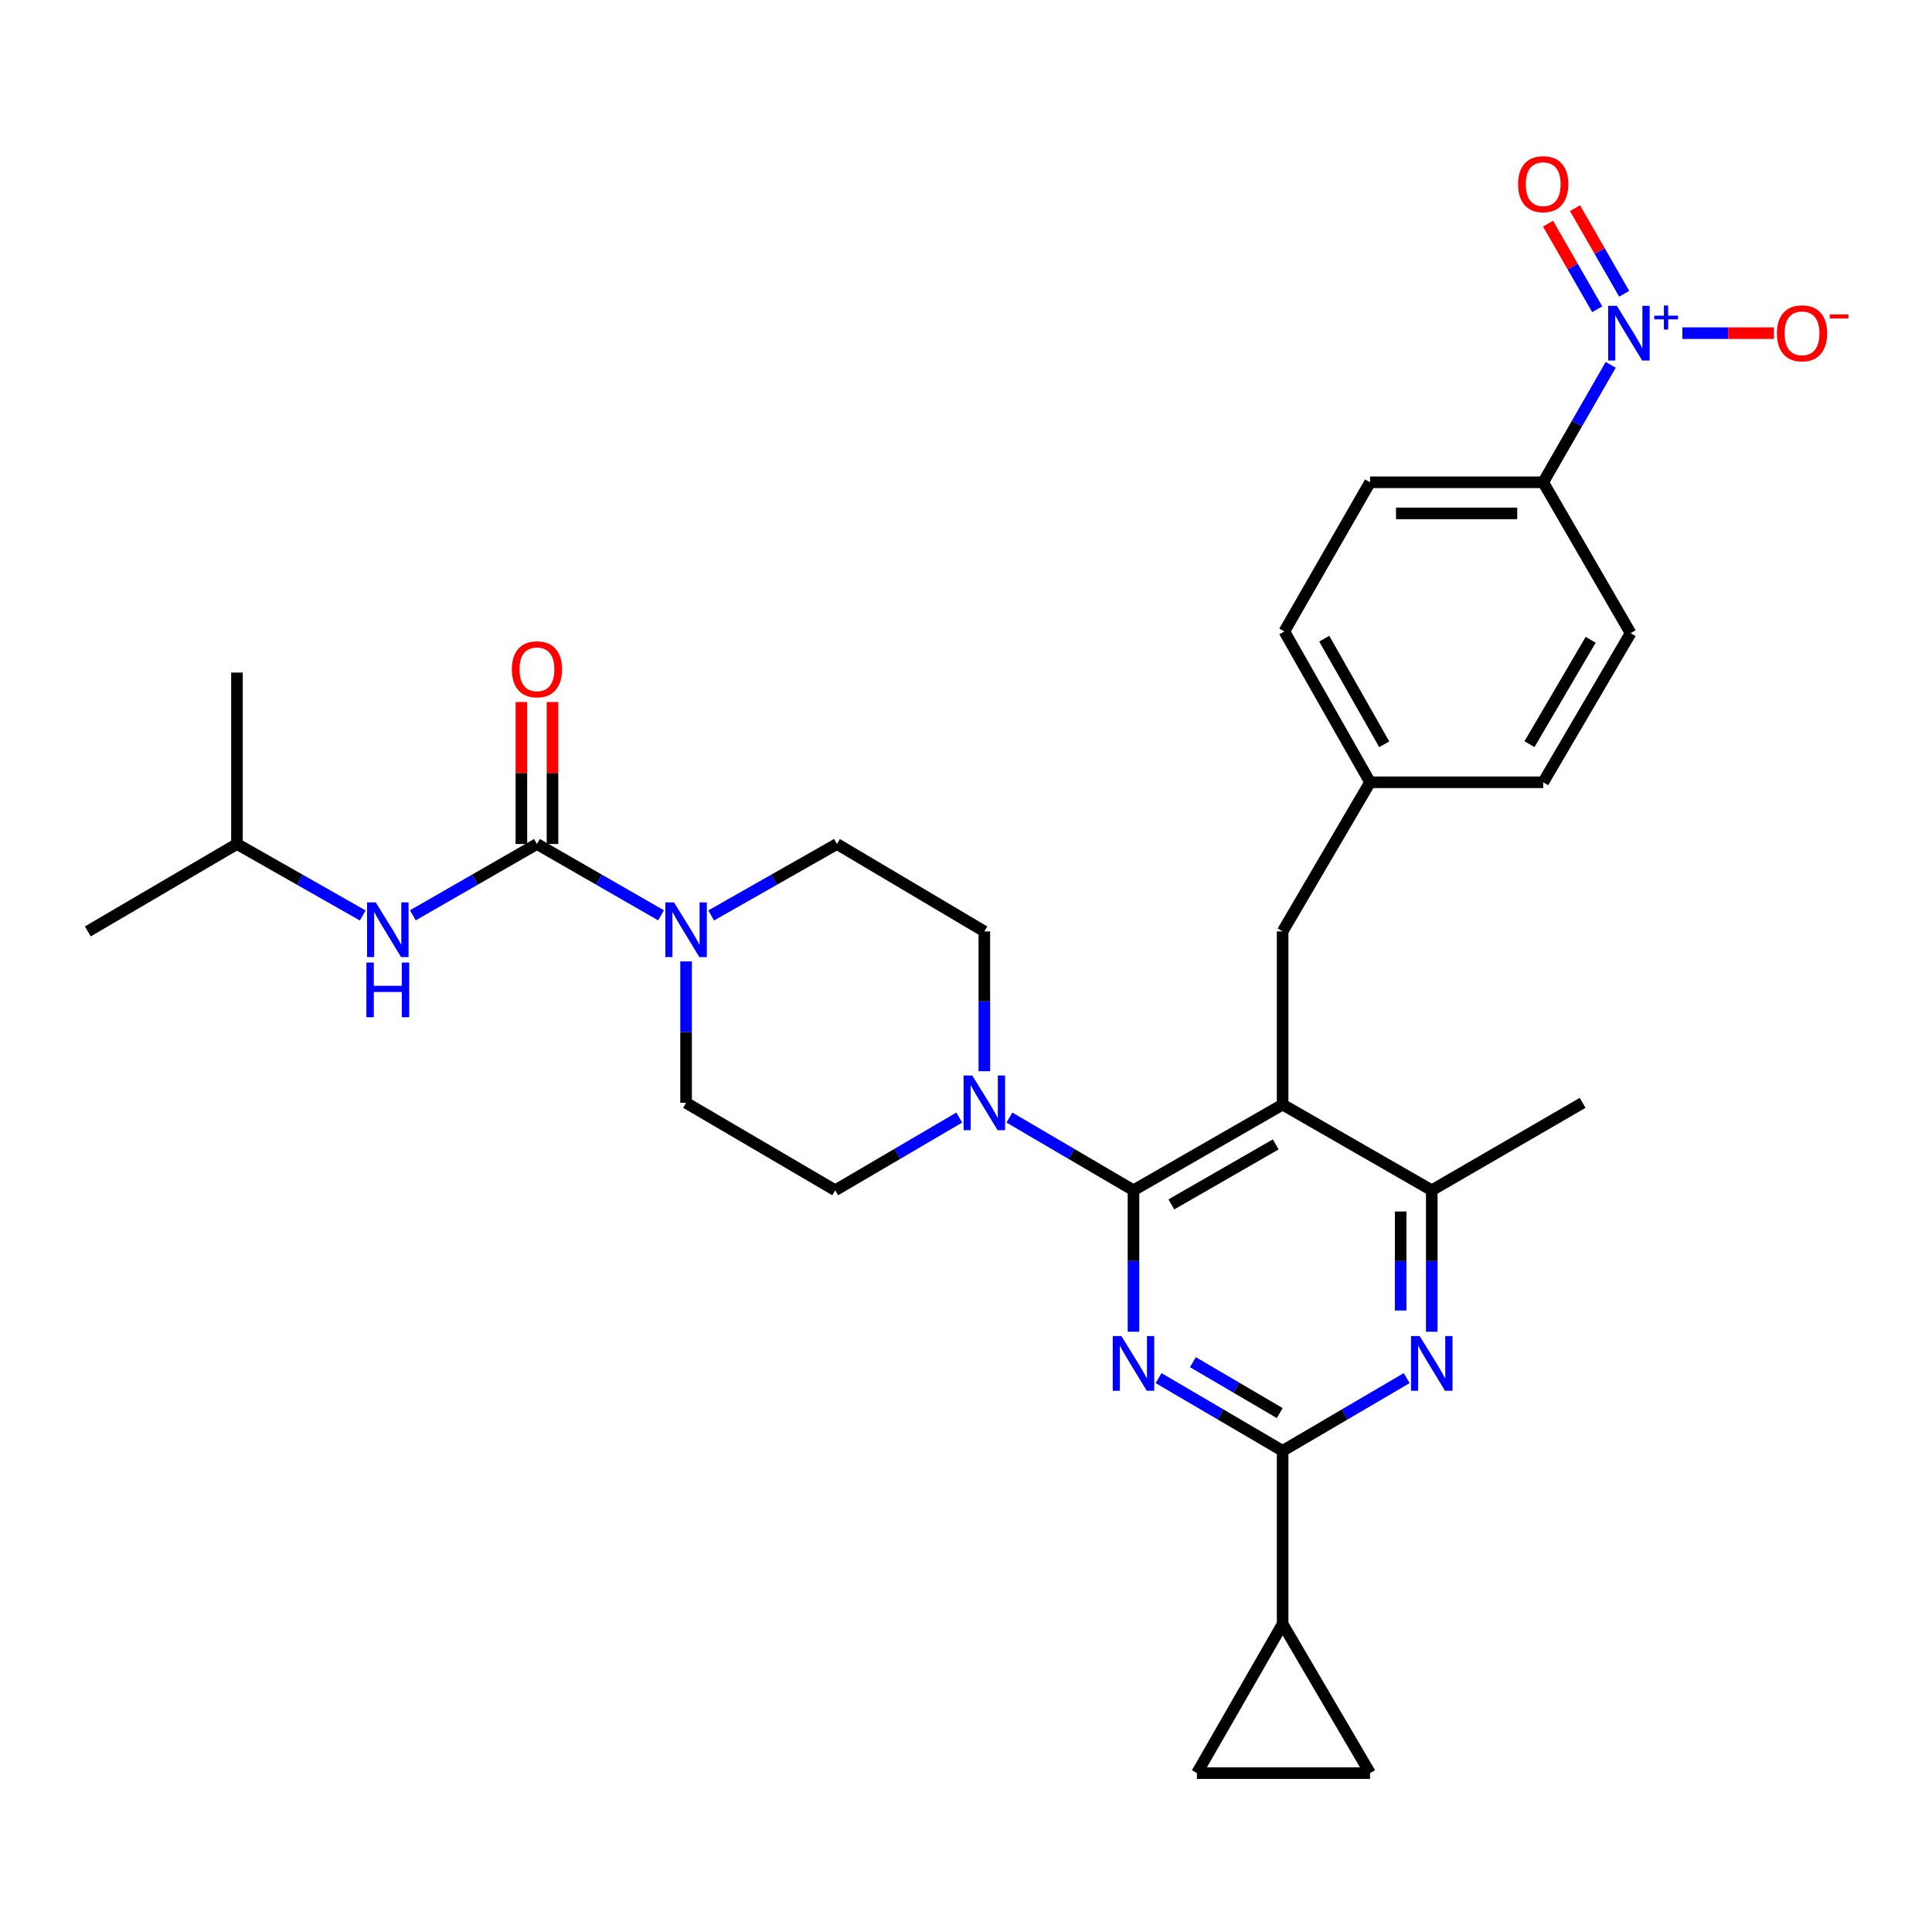 <?xml version='1.0' encoding='iso-8859-1'?>
<svg version='1.1' baseProfile='full'
              xmlns='http://www.w3.org/2000/svg'
                      xmlns:rdkit='http://www.rdkit.org/xml'
                      xmlns:xlink='http://www.w3.org/1999/xlink'
                  xml:space='preserve'
width='1000px' height='1000px' viewBox='0 0 1000 1000'>
<!-- END OF HEADER -->
<rect style='opacity:1.0;fill:#FFFFFF;stroke:none' width='1000' height='1000' x='0' y='0'> </rect>
<path class='bond-0' d='M 213.694,473.766 L 245.809,455.309' style='fill:none;fill-rule:evenodd;stroke:#0000FF;stroke-width:6px;stroke-linecap:butt;stroke-linejoin:miter;stroke-opacity:1' />
<path class='bond-0' d='M 245.809,455.309 L 277.923,436.852' style='fill:none;fill-rule:evenodd;stroke:#000000;stroke-width:6px;stroke-linecap:butt;stroke-linejoin:miter;stroke-opacity:1' />
<path class='bond-1' d='M 187.743,473.84 L 155.196,455.346' style='fill:none;fill-rule:evenodd;stroke:#0000FF;stroke-width:6px;stroke-linecap:butt;stroke-linejoin:miter;stroke-opacity:1' />
<path class='bond-1' d='M 155.196,455.346 L 122.649,436.852' style='fill:none;fill-rule:evenodd;stroke:#000000;stroke-width:6px;stroke-linecap:butt;stroke-linejoin:miter;stroke-opacity:1' />
<path class='bond-2' d='M 277.923,436.852 L 310.037,455.309' style='fill:none;fill-rule:evenodd;stroke:#000000;stroke-width:6px;stroke-linecap:butt;stroke-linejoin:miter;stroke-opacity:1' />
<path class='bond-2' d='M 310.037,455.309 L 342.151,473.766' style='fill:none;fill-rule:evenodd;stroke:#0000FF;stroke-width:6px;stroke-linecap:butt;stroke-linejoin:miter;stroke-opacity:1' />
<path class='bond-3' d='M 285.973,436.852 L 285.973,400.111' style='fill:none;fill-rule:evenodd;stroke:#000000;stroke-width:6px;stroke-linecap:butt;stroke-linejoin:miter;stroke-opacity:1' />
<path class='bond-3' d='M 285.973,400.111 L 285.973,363.37' style='fill:none;fill-rule:evenodd;stroke:#FF0000;stroke-width:6px;stroke-linecap:butt;stroke-linejoin:miter;stroke-opacity:1' />
<path class='bond-3' d='M 269.872,436.852 L 269.872,400.111' style='fill:none;fill-rule:evenodd;stroke:#000000;stroke-width:6px;stroke-linecap:butt;stroke-linejoin:miter;stroke-opacity:1' />
<path class='bond-3' d='M 269.872,400.111 L 269.872,363.37' style='fill:none;fill-rule:evenodd;stroke:#FF0000;stroke-width:6px;stroke-linecap:butt;stroke-linejoin:miter;stroke-opacity:1' />
<path class='bond-4' d='M 368.102,473.84 L 400.649,455.346' style='fill:none;fill-rule:evenodd;stroke:#0000FF;stroke-width:6px;stroke-linecap:butt;stroke-linejoin:miter;stroke-opacity:1' />
<path class='bond-4' d='M 400.649,455.346 L 433.197,436.852' style='fill:none;fill-rule:evenodd;stroke:#000000;stroke-width:6px;stroke-linecap:butt;stroke-linejoin:miter;stroke-opacity:1' />
<path class='bond-5' d='M 355.117,497.619 L 355.117,534.228' style='fill:none;fill-rule:evenodd;stroke:#0000FF;stroke-width:6px;stroke-linecap:butt;stroke-linejoin:miter;stroke-opacity:1' />
<path class='bond-5' d='M 355.117,534.228 L 355.117,570.837' style='fill:none;fill-rule:evenodd;stroke:#000000;stroke-width:6px;stroke-linecap:butt;stroke-linejoin:miter;stroke-opacity:1' />
<path class='bond-6' d='M 122.649,436.852 L 45.455,482.104' style='fill:none;fill-rule:evenodd;stroke:#000000;stroke-width:6px;stroke-linecap:butt;stroke-linejoin:miter;stroke-opacity:1' />
<path class='bond-7' d='M 122.649,436.852 L 122.649,348.128' style='fill:none;fill-rule:evenodd;stroke:#000000;stroke-width:6px;stroke-linecap:butt;stroke-linejoin:miter;stroke-opacity:1' />
<path class='bond-8' d='M 663.885,482.104 L 709.137,404.91' style='fill:none;fill-rule:evenodd;stroke:#000000;stroke-width:6px;stroke-linecap:butt;stroke-linejoin:miter;stroke-opacity:1' />
<path class='bond-9' d='M 663.885,482.104 L 663.885,571.722' style='fill:none;fill-rule:evenodd;stroke:#000000;stroke-width:6px;stroke-linecap:butt;stroke-linejoin:miter;stroke-opacity:1' />
<path class='bond-10' d='M 663.885,571.722 L 741.079,616.089' style='fill:none;fill-rule:evenodd;stroke:#000000;stroke-width:6px;stroke-linecap:butt;stroke-linejoin:miter;stroke-opacity:1' />
<path class='bond-11' d='M 663.885,571.722 L 586.69,616.089' style='fill:none;fill-rule:evenodd;stroke:#000000;stroke-width:6px;stroke-linecap:butt;stroke-linejoin:miter;stroke-opacity:1' />
<path class='bond-11' d='M 660.329,592.337 L 606.293,623.393' style='fill:none;fill-rule:evenodd;stroke:#000000;stroke-width:6px;stroke-linecap:butt;stroke-linejoin:miter;stroke-opacity:1' />
<path class='bond-12' d='M 741.079,689.298 L 741.079,652.694' style='fill:none;fill-rule:evenodd;stroke:#0000FF;stroke-width:6px;stroke-linecap:butt;stroke-linejoin:miter;stroke-opacity:1' />
<path class='bond-12' d='M 741.079,652.694 L 741.079,616.089' style='fill:none;fill-rule:evenodd;stroke:#000000;stroke-width:6px;stroke-linecap:butt;stroke-linejoin:miter;stroke-opacity:1' />
<path class='bond-12' d='M 724.978,678.317 L 724.978,652.694' style='fill:none;fill-rule:evenodd;stroke:#0000FF;stroke-width:6px;stroke-linecap:butt;stroke-linejoin:miter;stroke-opacity:1' />
<path class='bond-12' d='M 724.978,652.694 L 724.978,627.07' style='fill:none;fill-rule:evenodd;stroke:#000000;stroke-width:6px;stroke-linecap:butt;stroke-linejoin:miter;stroke-opacity:1' />
<path class='bond-13' d='M 728.102,713.306 L 695.993,732.128' style='fill:none;fill-rule:evenodd;stroke:#0000FF;stroke-width:6px;stroke-linecap:butt;stroke-linejoin:miter;stroke-opacity:1' />
<path class='bond-13' d='M 695.993,732.128 L 663.885,750.951' style='fill:none;fill-rule:evenodd;stroke:#000000;stroke-width:6px;stroke-linecap:butt;stroke-linejoin:miter;stroke-opacity:1' />
<path class='bond-14' d='M 741.079,616.089 L 819.159,570.837' style='fill:none;fill-rule:evenodd;stroke:#000000;stroke-width:6px;stroke-linecap:butt;stroke-linejoin:miter;stroke-opacity:1' />
<path class='bond-15' d='M 586.69,616.089 L 586.69,652.694' style='fill:none;fill-rule:evenodd;stroke:#000000;stroke-width:6px;stroke-linecap:butt;stroke-linejoin:miter;stroke-opacity:1' />
<path class='bond-15' d='M 586.69,652.694 L 586.69,689.298' style='fill:none;fill-rule:evenodd;stroke:#0000FF;stroke-width:6px;stroke-linecap:butt;stroke-linejoin:miter;stroke-opacity:1' />
<path class='bond-16' d='M 586.69,616.089 L 554.582,597.267' style='fill:none;fill-rule:evenodd;stroke:#000000;stroke-width:6px;stroke-linecap:butt;stroke-linejoin:miter;stroke-opacity:1' />
<path class='bond-16' d='M 554.582,597.267 L 522.473,578.444' style='fill:none;fill-rule:evenodd;stroke:#0000FF;stroke-width:6px;stroke-linecap:butt;stroke-linejoin:miter;stroke-opacity:1' />
<path class='bond-17' d='M 599.667,713.306 L 631.776,732.128' style='fill:none;fill-rule:evenodd;stroke:#0000FF;stroke-width:6px;stroke-linecap:butt;stroke-linejoin:miter;stroke-opacity:1' />
<path class='bond-17' d='M 631.776,732.128 L 663.885,750.951' style='fill:none;fill-rule:evenodd;stroke:#000000;stroke-width:6px;stroke-linecap:butt;stroke-linejoin:miter;stroke-opacity:1' />
<path class='bond-17' d='M 617.443,705.063 L 639.919,718.238' style='fill:none;fill-rule:evenodd;stroke:#0000FF;stroke-width:6px;stroke-linecap:butt;stroke-linejoin:miter;stroke-opacity:1' />
<path class='bond-17' d='M 639.919,718.238 L 662.395,731.414' style='fill:none;fill-rule:evenodd;stroke:#000000;stroke-width:6px;stroke-linecap:butt;stroke-linejoin:miter;stroke-opacity:1' />
<path class='bond-18' d='M 663.885,750.951 L 663.885,840.569' style='fill:none;fill-rule:evenodd;stroke:#000000;stroke-width:6px;stroke-linecap:butt;stroke-linejoin:miter;stroke-opacity:1' />
<path class='bond-19' d='M 509.496,554.459 L 509.496,518.281' style='fill:none;fill-rule:evenodd;stroke:#0000FF;stroke-width:6px;stroke-linecap:butt;stroke-linejoin:miter;stroke-opacity:1' />
<path class='bond-19' d='M 509.496,518.281 L 509.496,482.104' style='fill:none;fill-rule:evenodd;stroke:#000000;stroke-width:6px;stroke-linecap:butt;stroke-linejoin:miter;stroke-opacity:1' />
<path class='bond-20' d='M 496.519,578.445 L 464.415,597.267' style='fill:none;fill-rule:evenodd;stroke:#0000FF;stroke-width:6px;stroke-linecap:butt;stroke-linejoin:miter;stroke-opacity:1' />
<path class='bond-20' d='M 464.415,597.267 L 432.311,616.089' style='fill:none;fill-rule:evenodd;stroke:#000000;stroke-width:6px;stroke-linecap:butt;stroke-linejoin:miter;stroke-opacity:1' />
<path class='bond-21' d='M 509.496,482.104 L 433.197,436.852' style='fill:none;fill-rule:evenodd;stroke:#000000;stroke-width:6px;stroke-linecap:butt;stroke-linejoin:miter;stroke-opacity:1' />
<path class='bond-22' d='M 355.117,570.837 L 432.311,616.089' style='fill:none;fill-rule:evenodd;stroke:#000000;stroke-width:6px;stroke-linecap:butt;stroke-linejoin:miter;stroke-opacity:1' />
<path class='bond-23' d='M 709.137,917.764 L 663.885,840.569' style='fill:none;fill-rule:evenodd;stroke:#000000;stroke-width:6px;stroke-linecap:butt;stroke-linejoin:miter;stroke-opacity:1' />
<path class='bond-24' d='M 709.137,917.764 L 619.527,917.764' style='fill:none;fill-rule:evenodd;stroke:#000000;stroke-width:6px;stroke-linecap:butt;stroke-linejoin:miter;stroke-opacity:1' />
<path class='bond-25' d='M 663.885,840.569 L 619.527,917.764' style='fill:none;fill-rule:evenodd;stroke:#000000;stroke-width:6px;stroke-linecap:butt;stroke-linejoin:miter;stroke-opacity:1' />
<path class='bond-26' d='M 664.779,326.83 L 709.137,404.91' style='fill:none;fill-rule:evenodd;stroke:#000000;stroke-width:6px;stroke-linecap:butt;stroke-linejoin:miter;stroke-opacity:1' />
<path class='bond-26' d='M 685.432,330.589 L 716.482,385.245' style='fill:none;fill-rule:evenodd;stroke:#000000;stroke-width:6px;stroke-linecap:butt;stroke-linejoin:miter;stroke-opacity:1' />
<path class='bond-27' d='M 664.779,326.83 L 709.137,249.636' style='fill:none;fill-rule:evenodd;stroke:#000000;stroke-width:6px;stroke-linecap:butt;stroke-linejoin:miter;stroke-opacity:1' />
<path class='bond-28' d='M 709.137,404.91 L 798.755,404.91' style='fill:none;fill-rule:evenodd;stroke:#000000;stroke-width:6px;stroke-linecap:butt;stroke-linejoin:miter;stroke-opacity:1' />
<path class='bond-29' d='M 798.755,404.91 L 844.007,327.715' style='fill:none;fill-rule:evenodd;stroke:#000000;stroke-width:6px;stroke-linecap:butt;stroke-linejoin:miter;stroke-opacity:1' />
<path class='bond-29' d='M 791.653,385.188 L 823.33,331.152' style='fill:none;fill-rule:evenodd;stroke:#000000;stroke-width:6px;stroke-linecap:butt;stroke-linejoin:miter;stroke-opacity:1' />
<path class='bond-30' d='M 844.007,327.715 L 798.755,249.636' style='fill:none;fill-rule:evenodd;stroke:#000000;stroke-width:6px;stroke-linecap:butt;stroke-linejoin:miter;stroke-opacity:1' />
<path class='bond-31' d='M 798.755,249.636 L 709.137,249.636' style='fill:none;fill-rule:evenodd;stroke:#000000;stroke-width:6px;stroke-linecap:butt;stroke-linejoin:miter;stroke-opacity:1' />
<path class='bond-31' d='M 785.313,265.736 L 722.58,265.736' style='fill:none;fill-rule:evenodd;stroke:#000000;stroke-width:6px;stroke-linecap:butt;stroke-linejoin:miter;stroke-opacity:1' />
<path class='bond-32' d='M 798.755,249.636 L 816.23,219.232' style='fill:none;fill-rule:evenodd;stroke:#000000;stroke-width:6px;stroke-linecap:butt;stroke-linejoin:miter;stroke-opacity:1' />
<path class='bond-32' d='M 816.23,219.232 L 833.704,188.827' style='fill:none;fill-rule:evenodd;stroke:#0000FF;stroke-width:6px;stroke-linecap:butt;stroke-linejoin:miter;stroke-opacity:1' />
<path class='bond-33' d='M 870.807,172.442 L 894.495,172.442' style='fill:none;fill-rule:evenodd;stroke:#0000FF;stroke-width:6px;stroke-linecap:butt;stroke-linejoin:miter;stroke-opacity:1' />
<path class='bond-33' d='M 894.495,172.442 L 918.183,172.442' style='fill:none;fill-rule:evenodd;stroke:#FF0000;stroke-width:6px;stroke-linecap:butt;stroke-linejoin:miter;stroke-opacity:1' />
<path class='bond-34' d='M 840.684,152.044 L 827.955,129.897' style='fill:none;fill-rule:evenodd;stroke:#0000FF;stroke-width:6px;stroke-linecap:butt;stroke-linejoin:miter;stroke-opacity:1' />
<path class='bond-34' d='M 827.955,129.897 L 815.226,107.749' style='fill:none;fill-rule:evenodd;stroke:#FF0000;stroke-width:6px;stroke-linecap:butt;stroke-linejoin:miter;stroke-opacity:1' />
<path class='bond-34' d='M 826.725,160.067 L 813.996,137.92' style='fill:none;fill-rule:evenodd;stroke:#0000FF;stroke-width:6px;stroke-linecap:butt;stroke-linejoin:miter;stroke-opacity:1' />
<path class='bond-34' d='M 813.996,137.92 L 801.267,115.772' style='fill:none;fill-rule:evenodd;stroke:#FF0000;stroke-width:6px;stroke-linecap:butt;stroke-linejoin:miter;stroke-opacity:1' />
<path  class='atom-0' d='M 194.468 467.058
L 203.748 482.058
Q 204.668 483.538, 206.148 486.218
Q 207.628 488.898, 207.708 489.058
L 207.708 467.058
L 211.468 467.058
L 211.468 495.378
L 207.588 495.378
L 197.628 478.978
Q 196.468 477.058, 195.228 474.858
Q 194.028 472.658, 193.668 471.978
L 193.668 495.378
L 189.988 495.378
L 189.988 467.058
L 194.468 467.058
' fill='#0000FF'/>
<path  class='atom-0' d='M 189.648 498.21
L 193.488 498.21
L 193.488 510.25
L 207.968 510.25
L 207.968 498.21
L 211.808 498.21
L 211.808 526.53
L 207.968 526.53
L 207.968 513.45
L 193.488 513.45
L 193.488 526.53
L 189.648 526.53
L 189.648 498.21
' fill='#0000FF'/>
<path  class='atom-2' d='M 348.857 467.058
L 358.137 482.058
Q 359.057 483.538, 360.537 486.218
Q 362.017 488.898, 362.097 489.058
L 362.097 467.058
L 365.857 467.058
L 365.857 495.378
L 361.977 495.378
L 352.017 478.978
Q 350.857 477.058, 349.617 474.858
Q 348.417 472.658, 348.057 471.978
L 348.057 495.378
L 344.377 495.378
L 344.377 467.058
L 348.857 467.058
' fill='#0000FF'/>
<path  class='atom-3' d='M 264.923 346.428
Q 264.923 339.628, 268.283 335.828
Q 271.643 332.028, 277.923 332.028
Q 284.203 332.028, 287.563 335.828
Q 290.923 339.628, 290.923 346.428
Q 290.923 353.308, 287.523 357.228
Q 284.123 361.108, 277.923 361.108
Q 271.683 361.108, 268.283 357.228
Q 264.923 353.348, 264.923 346.428
M 277.923 357.908
Q 282.243 357.908, 284.563 355.028
Q 286.923 352.108, 286.923 346.428
Q 286.923 340.868, 284.563 338.068
Q 282.243 335.228, 277.923 335.228
Q 273.603 335.228, 271.243 338.028
Q 268.923 340.828, 268.923 346.428
Q 268.923 352.148, 271.243 355.028
Q 273.603 357.908, 277.923 357.908
' fill='#FF0000'/>
<path  class='atom-9' d='M 734.819 691.539
L 744.099 706.539
Q 745.019 708.019, 746.499 710.699
Q 747.979 713.379, 748.059 713.539
L 748.059 691.539
L 751.819 691.539
L 751.819 719.859
L 747.939 719.859
L 737.979 703.459
Q 736.819 701.539, 735.579 699.339
Q 734.379 697.139, 734.019 696.459
L 734.019 719.859
L 730.339 719.859
L 730.339 691.539
L 734.819 691.539
' fill='#0000FF'/>
<path  class='atom-12' d='M 580.43 691.539
L 589.71 706.539
Q 590.63 708.019, 592.11 710.699
Q 593.59 713.379, 593.67 713.539
L 593.67 691.539
L 597.43 691.539
L 597.43 719.859
L 593.55 719.859
L 583.59 703.459
Q 582.43 701.539, 581.19 699.339
Q 579.99 697.139, 579.63 696.459
L 579.63 719.859
L 575.95 719.859
L 575.95 691.539
L 580.43 691.539
' fill='#0000FF'/>
<path  class='atom-14' d='M 503.236 556.677
L 512.516 571.677
Q 513.436 573.157, 514.916 575.837
Q 516.396 578.517, 516.476 578.677
L 516.476 556.677
L 520.236 556.677
L 520.236 584.997
L 516.356 584.997
L 506.396 568.597
Q 505.236 566.677, 503.996 564.477
Q 502.796 562.277, 502.436 561.597
L 502.436 584.997
L 498.756 584.997
L 498.756 556.677
L 503.236 556.677
' fill='#0000FF'/>
<path  class='atom-29' d='M 836.862 158.282
L 846.142 173.282
Q 847.062 174.762, 848.542 177.442
Q 850.022 180.122, 850.102 180.282
L 850.102 158.282
L 853.862 158.282
L 853.862 186.602
L 849.982 186.602
L 840.022 170.202
Q 838.862 168.282, 837.622 166.082
Q 836.422 163.882, 836.062 163.202
L 836.062 186.602
L 832.382 186.602
L 832.382 158.282
L 836.862 158.282
' fill='#0000FF'/>
<path  class='atom-29' d='M 856.238 163.386
L 861.227 163.386
L 861.227 158.133
L 863.445 158.133
L 863.445 163.386
L 868.567 163.386
L 868.567 165.287
L 863.445 165.287
L 863.445 170.567
L 861.227 170.567
L 861.227 165.287
L 856.238 165.287
L 856.238 163.386
' fill='#0000FF'/>
<path  class='atom-30' d='M 919.732 172.522
Q 919.732 165.722, 923.092 161.922
Q 926.452 158.122, 932.732 158.122
Q 939.012 158.122, 942.372 161.922
Q 945.732 165.722, 945.732 172.522
Q 945.732 179.402, 942.332 183.322
Q 938.932 187.202, 932.732 187.202
Q 926.492 187.202, 923.092 183.322
Q 919.732 179.442, 919.732 172.522
M 932.732 184.002
Q 937.052 184.002, 939.372 181.122
Q 941.732 178.202, 941.732 172.522
Q 941.732 166.962, 939.372 164.162
Q 937.052 161.322, 932.732 161.322
Q 928.412 161.322, 926.052 164.122
Q 923.732 166.922, 923.732 172.522
Q 923.732 178.242, 926.052 181.122
Q 928.412 184.002, 932.732 184.002
' fill='#FF0000'/>
<path  class='atom-30' d='M 947.052 162.744
L 956.74 162.744
L 956.74 164.856
L 947.052 164.856
L 947.052 162.744
' fill='#FF0000'/>
<path  class='atom-31' d='M 785.755 95.327
Q 785.755 88.527, 789.115 84.727
Q 792.475 80.927, 798.755 80.927
Q 805.035 80.927, 808.395 84.727
Q 811.755 88.527, 811.755 95.327
Q 811.755 102.207, 808.355 106.127
Q 804.955 110.007, 798.755 110.007
Q 792.515 110.007, 789.115 106.127
Q 785.755 102.247, 785.755 95.327
M 798.755 106.807
Q 803.075 106.807, 805.395 103.927
Q 807.755 101.007, 807.755 95.327
Q 807.755 89.767, 805.395 86.967
Q 803.075 84.127, 798.755 84.127
Q 794.435 84.127, 792.075 86.927
Q 789.755 89.727, 789.755 95.327
Q 789.755 101.047, 792.075 103.927
Q 794.435 106.807, 798.755 106.807
' fill='#FF0000'/>
</svg>

